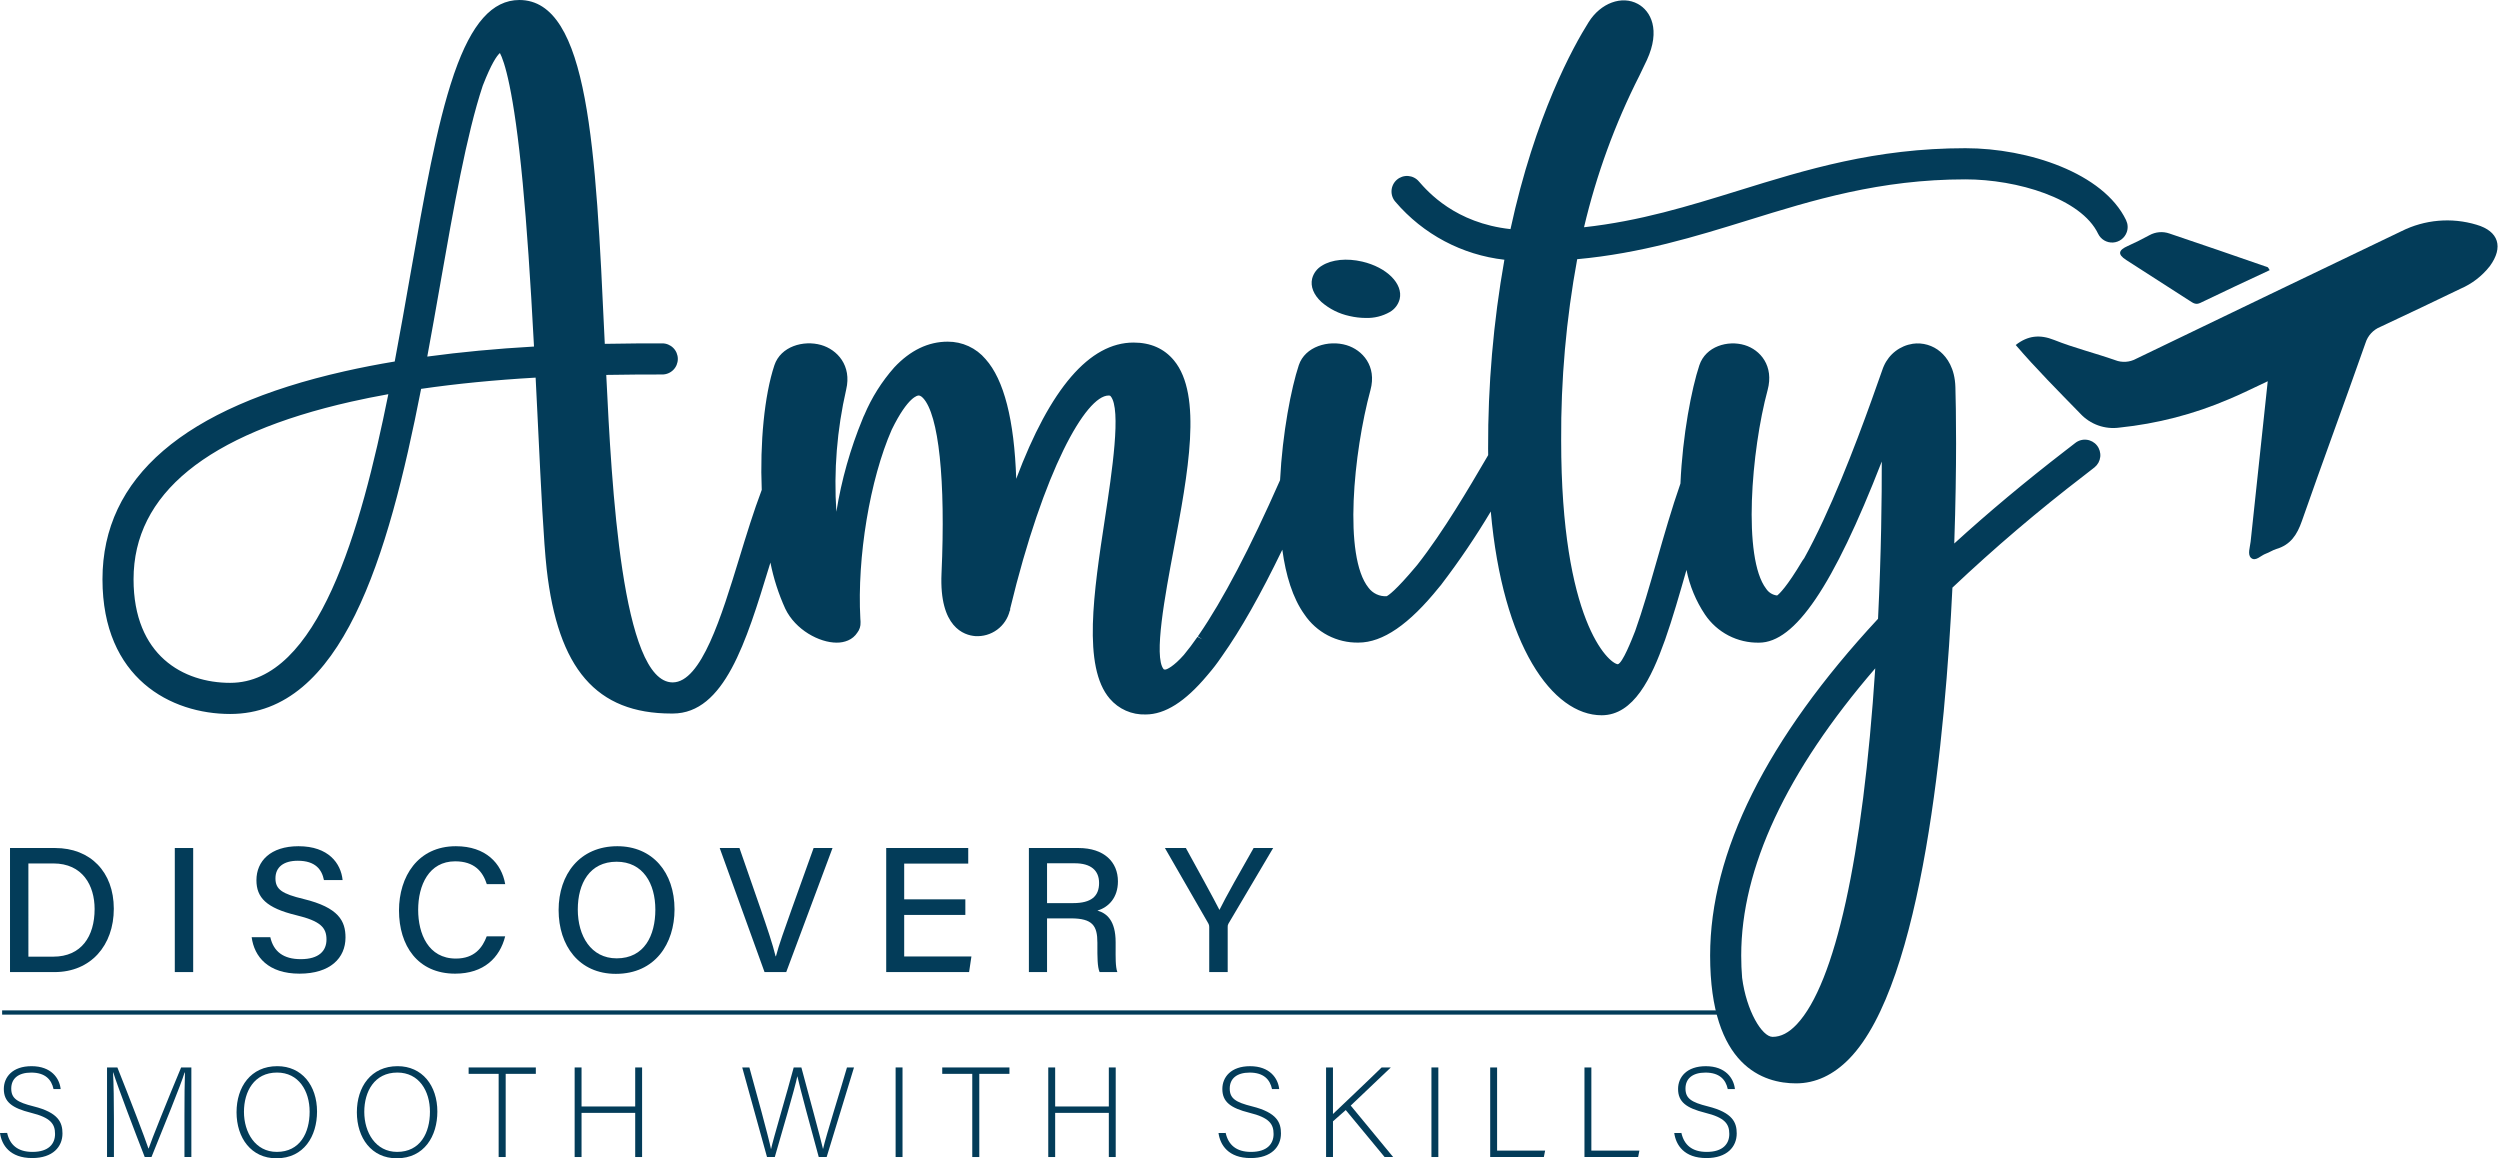 <svg width="259" height="120" viewBox="0 0 259 120" fill="none" xmlns="http://www.w3.org/2000/svg">
<path d="M139.819 32.742C140.37 32.871 140.933 32.938 141.498 32.94C142.368 32.968 143.228 32.755 143.985 32.325C144.237 32.181 144.457 31.987 144.633 31.756C144.808 31.524 144.936 31.26 145.008 30.978C145.375 29.398 143.67 27.695 141.127 27.101C139.529 26.729 137.973 26.885 136.962 27.518C136.71 27.663 136.489 27.857 136.312 28.089C136.136 28.321 136.008 28.586 135.936 28.869C135.748 29.678 136.089 30.535 136.895 31.283C137.73 32.01 138.736 32.512 139.818 32.742" fill="#033C59"/>
<path d="M220.266 22.815C217.917 17.917 210.113 15.354 203.619 15.354C194.273 15.354 187.098 17.579 180.149 19.734C174.888 21.362 169.908 22.905 164.105 23.543C165.387 18.098 167.312 12.826 169.841 7.839C170.137 7.233 170.4 6.691 170.62 6.213C172.057 3.087 171.014 1.131 169.684 0.407C168.024 -0.498 165.832 0.309 164.589 2.286C162.993 4.82 159.041 11.939 156.487 23.736C150.769 23.11 147.938 19.875 146.993 18.794C146.855 18.632 146.686 18.498 146.495 18.402C146.305 18.305 146.098 18.248 145.886 18.232C145.673 18.217 145.46 18.244 145.258 18.311C145.056 18.379 144.869 18.486 144.709 18.627C144.548 18.767 144.418 18.938 144.324 19.13C144.23 19.322 144.175 19.53 144.163 19.743C144.15 19.956 144.18 20.169 144.25 20.371C144.32 20.572 144.43 20.758 144.572 20.916C147.441 24.272 151.472 26.413 155.855 26.908C154.711 33.367 154.146 39.916 154.168 46.476C154.168 46.704 154.173 46.925 154.175 47.151L153.982 47.481C152.212 50.505 149.541 55.072 146.838 58.51L146.706 58.668C144.577 61.208 143.837 61.682 143.661 61.766C143.299 61.788 142.937 61.72 142.608 61.566C142.279 61.413 141.994 61.18 141.777 60.889C139.168 57.646 140.219 46.907 141.982 40.4C142.646 37.928 141.161 36.261 139.501 35.759C137.632 35.196 135.2 35.896 134.556 37.832C133.775 40.182 132.86 44.852 132.615 49.745C129.513 56.778 126.686 62.166 124.216 65.756C124.173 65.81 124.132 65.867 124.095 65.925L124.553 66.228L124.062 65.975C123.585 66.662 123.114 67.286 122.667 67.825L122.653 67.843C121.58 69.058 120.883 69.358 120.725 69.368C120.586 69.368 120.569 69.347 120.551 69.326C119.499 68.052 120.71 61.615 121.6 56.878C123.076 49.043 124.603 40.939 121.621 37.337C120.607 36.111 119.199 35.489 117.438 35.489C112.882 35.489 108.799 40.235 105.281 49.606C105.078 43.499 104.012 39.334 102.105 37.205C101.623 36.634 101.021 36.176 100.343 35.864C99.664 35.551 98.926 35.392 98.179 35.397C96.165 35.397 94.304 36.294 92.647 38.063C91.35 39.528 90.301 41.195 89.541 42.998L89.459 43.166C89.419 43.243 89.387 43.324 89.362 43.407C88.089 46.494 87.178 49.719 86.647 53.017C86.369 48.771 86.712 44.507 87.664 40.36C88.257 37.865 86.732 36.216 85.064 35.739C83.244 35.221 80.88 35.877 80.226 37.843C79.189 40.966 78.721 45.869 78.916 50.755C78.075 52.978 77.328 55.409 76.598 57.8C74.749 63.844 72.654 70.694 69.686 70.697C64.427 70.684 63.36 50.288 62.808 38.842C65.134 38.797 67.114 38.797 68.589 38.797C68.803 38.8 69.014 38.761 69.213 38.681C69.41 38.602 69.591 38.484 69.743 38.334C69.895 38.184 70.016 38.005 70.098 37.808C70.18 37.611 70.223 37.399 70.223 37.185C70.223 36.971 70.18 36.76 70.098 36.563C70.016 36.366 69.895 36.187 69.743 36.037C69.591 35.887 69.41 35.769 69.213 35.689C69.014 35.609 68.803 35.57 68.589 35.573C67.078 35.573 65.049 35.573 62.656 35.622L62.629 35.061C61.721 15.472 61.004 0 53.801 0C51.005 0.01 48.866 2.417 47.079 7.545C47.068 7.571 47.059 7.597 47.051 7.623L47.037 7.656C47.016 7.708 46.999 7.761 46.987 7.815C45.236 12.956 43.968 20.17 42.5 28.523L42.488 28.588C42.011 31.308 41.474 34.377 40.893 37.452C39.133 37.743 37.381 38.084 35.682 38.468C19.049 42.224 10.616 49.472 10.616 60.011C10.616 70.313 17.742 73.968 23.844 73.968C35.4 73.968 40.199 57.831 43.628 40.286C47.262 39.757 51.249 39.366 55.491 39.122C55.555 40.396 55.617 41.646 55.676 42.858L55.753 44.44C56.044 50.452 56.319 56.13 56.636 58.958C57.802 69.307 61.79 73.922 69.564 73.922H69.708C75.04 73.907 77.291 66.541 79.687 58.7C79.729 58.561 79.772 58.422 79.815 58.283C80.143 59.929 80.659 61.532 81.353 63.059C82.409 65.262 84.889 66.578 86.676 66.578C87.085 66.585 87.492 66.506 87.868 66.344C88.255 66.178 88.585 65.9 88.814 65.546C89.051 65.245 89.17 64.868 89.151 64.485V64.441C89.151 64.42 89.151 64.398 89.151 64.378C89.151 64.285 89.145 64.192 89.132 64.1C88.783 57.721 90.125 49.655 92.386 44.507C94.093 41.015 95.111 40.975 95.153 40.975C95.22 40.975 95.378 40.975 95.618 41.225C97.258 42.946 97.976 49.744 97.541 59.409C97.29 65.011 99.901 65.814 101.034 65.9C101.843 65.954 102.645 65.72 103.299 65.24C103.953 64.76 104.417 64.065 104.61 63.277L104.651 63.233V63.071C108.114 48.719 112.493 40.975 114.858 40.975C115 40.975 115.017 40.997 115.06 41.046C116.193 42.371 115.198 48.93 114.467 53.747C113.318 61.282 112.129 69.074 114.969 72.38C115.425 72.915 115.997 73.341 116.64 73.625C117.284 73.909 117.983 74.043 118.685 74.019C120.699 74.019 122.788 72.694 125.057 69.986C125.103 69.934 125.15 69.883 125.19 69.828C125.659 69.285 126.096 68.715 126.499 68.12C126.538 68.07 126.574 68.019 126.607 67.966C128.526 65.261 130.589 61.619 132.848 56.948C133.206 59.589 133.918 61.959 135.141 63.658C135.756 64.573 136.59 65.319 137.567 65.828C138.544 66.337 139.633 66.593 140.734 66.573C143.25 66.573 145.986 64.694 149.076 60.855C149.111 60.814 149.146 60.773 149.18 60.73L149.282 60.611C149.325 60.559 149.365 60.505 149.402 60.449C151.222 58.059 152.905 55.569 154.445 52.99C155.676 66.876 160.83 74.101 165.93 74.101C169.255 74.101 171.091 70.231 172.459 66.393L172.494 66.302C173.273 64.097 174.008 61.529 174.719 59.041C175.048 60.694 175.7 62.266 176.636 63.666C177.252 64.581 178.087 65.327 179.065 65.836C180.043 66.345 181.132 66.6 182.234 66.58C185.954 66.58 189.911 60.765 194.951 47.815C194.96 51.437 194.901 57.224 194.565 64.106C183.021 76.551 177.169 88.288 177.169 98.998C177.169 110.516 182.744 112.237 186.068 112.237C188.086 112.237 189.949 111.369 191.607 109.659C199.208 101.833 201.551 75.839 202.271 60.879C206.619 56.772 211.175 52.892 215.921 49.254C216.406 48.879 216.768 48.598 216.996 48.416L216.999 48.413C217.33 48.144 217.541 47.755 217.587 47.331C217.632 46.906 217.509 46.481 217.243 46.148C216.976 45.815 216.588 45.603 216.164 45.557C215.74 45.511 215.316 45.635 214.984 45.902C214.81 46.039 214.553 46.238 214.222 46.493L213.957 46.697C209.807 49.899 205.946 53.127 202.461 56.306C202.745 48.071 202.641 42.285 202.579 40.11C202.524 38.137 201.706 37.031 201.028 36.449C200.638 36.115 200.181 35.867 199.688 35.723C199.195 35.579 198.677 35.541 198.168 35.613C197.517 35.712 196.901 35.973 196.378 36.374C195.855 36.774 195.441 37.301 195.174 37.904C195.139 37.973 195.108 38.044 195.083 38.117L194.971 38.431C193.756 41.887 191.495 48.321 188.892 53.911C188.205 55.386 187.54 56.705 186.914 57.834C186.845 57.913 186.783 57.998 186.73 58.088C185.11 60.816 184.336 61.527 184.111 61.694C183.88 61.667 183.657 61.59 183.46 61.468C183.262 61.345 183.094 61.18 182.967 60.985C180.529 57.794 181.432 46.668 183.125 40.411C183.8 37.906 182.365 36.24 180.745 35.752C179 35.225 176.707 35.874 176.052 37.844C175.253 40.248 174.312 45.081 174.094 50.094C173.201 52.655 172.411 55.402 171.642 58.093L171.601 58.235C170.9 60.681 170.175 63.208 169.404 65.373C169.047 66.283 168.1 68.698 167.606 68.816C166.64 68.716 161.737 64.289 161.737 45.652C161.7 39.347 162.256 33.053 163.397 26.853C170.012 26.247 175.629 24.509 181.107 22.815C187.817 20.733 194.755 18.582 203.618 18.582C208.973 18.582 215.61 20.556 217.364 24.216C217.502 24.503 217.723 24.743 217.997 24.905C218.272 25.067 218.588 25.143 218.906 25.125C219.224 25.107 219.53 24.994 219.784 24.802C220.038 24.61 220.23 24.347 220.335 24.046C220.405 23.847 220.434 23.636 220.422 23.425C220.41 23.214 220.356 23.008 220.264 22.819L220.266 22.815ZM55.322 35.902C51.412 36.125 47.699 36.475 44.265 36.942C44.729 34.447 45.17 31.934 45.598 29.496L45.666 29.106C46.976 21.655 48.328 13.95 50.011 8.882C50.024 8.856 50.035 8.829 50.043 8.801C50.9 6.612 51.456 5.787 51.791 5.493C52.216 6.287 53.224 9.131 54.155 18.975C54.572 23.381 54.944 28.772 55.323 35.902H55.322ZM23.846 70.743C19.007 70.743 13.836 67.924 13.836 60.011C13.836 51.182 21.424 44.991 36.388 41.612C37.606 41.337 38.896 41.077 40.231 40.837C37.39 54.935 32.942 70.743 23.846 70.743ZM194.276 69.242C192.993 88.813 190.121 101.876 186.158 106.108C185.329 106.991 184.506 107.419 183.643 107.419C182.549 107.419 180.93 104.734 180.483 101.297C180.421 100.572 180.39 99.798 180.39 98.992C180.39 89.939 185.06 79.936 194.276 69.24" fill="#033C59"/>
<path d="M0.741 117.374C1.018 118.608 1.838 119.337 3.36 119.337C5.055 119.337 5.703 118.488 5.703 117.48C5.703 116.434 5.24 115.784 3.202 115.282C1.243 114.792 0.396 114.155 0.396 112.816C0.396 111.597 1.281 110.456 3.268 110.456C5.306 110.456 6.167 111.703 6.285 112.83H5.546C5.333 111.837 4.686 111.12 3.23 111.12C1.893 111.12 1.165 111.742 1.165 112.776C1.165 113.797 1.774 114.195 3.481 114.62C6.088 115.27 6.472 116.317 6.472 117.43C6.472 118.796 5.481 119.975 3.335 119.975C1.019 119.975 0.172 118.624 0 117.377L0.741 117.374Z" fill="#033C59"/>
<path d="M19.109 115.599C19.109 113.782 19.123 112.046 19.162 111.118H19.123C18.752 112.364 16.872 116.937 15.695 119.867H14.993C14.108 117.6 12.161 112.51 11.736 111.105H11.71C11.776 112.165 11.803 114.326 11.803 115.917V119.867H11.088V110.587H12.16C13.431 113.769 15.032 117.932 15.376 118.979H15.403C15.615 118.303 17.468 113.676 18.766 110.587H19.825V119.867H19.11L19.109 115.599Z" fill="#033C59"/>
<path d="M32.845 115.162C32.845 117.693 31.495 120 28.636 120C26.028 120 24.506 117.892 24.506 115.228C24.506 112.604 25.975 110.455 28.729 110.455C31.27 110.455 32.845 112.457 32.845 115.162ZM25.274 115.188C25.274 117.322 26.452 119.336 28.675 119.336C31.071 119.336 32.077 117.374 32.077 115.173C32.077 113.013 30.939 111.117 28.702 111.117C26.32 111.117 25.274 113.092 25.274 115.187" fill="#033C59"/>
<path d="M45.31 115.162C45.31 117.693 43.96 120 41.101 120C38.493 120 36.971 117.892 36.971 115.228C36.971 112.604 38.44 110.455 41.194 110.455C43.735 110.455 45.31 112.457 45.31 115.162ZM37.739 115.188C37.739 117.322 38.917 119.336 41.141 119.336C43.536 119.336 44.542 117.374 44.542 115.173C44.542 113.013 43.404 111.117 41.167 111.117C38.785 111.117 37.739 113.092 37.739 115.187" fill="#033C59"/>
<path d="M51.66 111.251H48.55V110.588H55.512V111.251H52.389V119.868H51.66V111.251Z" fill="#033C59"/>
<path d="M59.533 110.588H60.248V114.631H65.807V110.588H66.521V119.868H65.807V115.294H60.248V119.868H59.533V110.588Z" fill="#033C59"/>
<path d="M79.462 119.867L76.894 110.587H77.635C78.258 112.814 79.66 117.945 79.872 119.032H79.885C80.057 118.17 81.579 113.041 82.228 110.587H83.022C83.631 112.855 85.113 118.303 85.259 119.019H85.272C85.563 117.707 87.113 112.802 87.747 110.587H88.475L85.643 119.867H84.822C84.213 117.68 82.771 112.311 82.612 111.516H82.599C82.36 112.721 80.931 117.561 80.269 119.867H79.462Z" fill="#033C59"/>
<path d="M93.501 110.587H92.786V119.867H93.501V110.587Z" fill="#033C59"/>
<path d="M100.727 111.251H97.616V110.588H104.578V111.251H101.455V119.868H100.727V111.251Z" fill="#033C59"/>
<path d="M108.6 110.588H109.315V114.631H114.874V110.588H115.588V119.868H114.874V115.294H109.315V119.868H108.6V110.588Z" fill="#033C59"/>
<path d="M126.98 117.375C127.258 118.608 128.077 119.337 129.6 119.337C131.294 119.337 131.943 118.489 131.943 117.481C131.943 116.434 131.479 115.784 129.441 115.283C127.482 114.792 126.635 114.155 126.635 112.816C126.635 111.597 127.522 110.457 129.507 110.457C131.545 110.457 132.406 111.703 132.525 112.83H131.782C131.569 111.837 130.922 111.12 129.466 111.12C128.129 111.12 127.401 111.742 127.401 112.777C127.401 113.797 128.01 114.195 129.717 114.62C132.324 115.27 132.708 116.317 132.708 117.43C132.708 118.796 131.717 119.976 129.572 119.976C127.255 119.976 126.408 118.624 126.236 117.377L126.98 117.375Z" fill="#033C59"/>
<path d="M137.38 110.588H138.095V115.412C138.836 114.697 141.484 112.205 143.138 110.587H144.091L139.935 114.538L144.329 119.867H143.444L139.421 115.002L138.097 116.168V119.867H137.382L137.38 110.588Z" fill="#033C59"/>
<path d="M149.012 110.587H148.297V119.867H149.012V110.587Z" fill="#033C59"/>
<path d="M154.384 110.588H155.099V119.205H160.075L159.943 119.868H154.384V110.588Z" fill="#033C59"/>
<path d="M164.15 110.588H164.865V119.205H169.842L169.709 119.868H164.15V110.588Z" fill="#033C59"/>
<path d="M174.193 117.375C174.472 118.608 175.291 119.337 176.813 119.337C178.507 119.337 179.156 118.489 179.156 117.481C179.156 116.434 178.693 115.784 176.654 115.283C174.695 114.792 173.848 114.155 173.848 112.816C173.848 111.597 174.735 110.457 176.72 110.457C178.759 110.457 179.619 111.703 179.738 112.83H178.997C178.785 111.837 178.137 111.12 176.681 111.12C175.344 111.12 174.616 111.742 174.616 112.777C174.616 113.797 175.225 114.195 176.932 114.62C179.539 115.27 179.924 116.317 179.924 117.43C179.924 118.796 178.932 119.976 176.786 119.976C174.471 119.976 173.624 118.624 173.451 117.377L174.193 117.375Z" fill="#033C59"/>
<path d="M179.362 104.675H0.221V105.116H179.362V104.675Z" fill="#033C59"/>
<path d="M234.937 39.497C233.451 40.188 232.191 40.832 230.888 41.367C227.289 42.909 223.477 43.897 219.582 44.298C218.837 44.403 218.077 44.325 217.368 44.072C216.659 43.818 216.022 43.397 215.511 42.843C213.243 40.512 210.945 38.215 208.827 35.74C210.084 34.764 211.322 34.626 212.815 35.222C214.872 36.045 217.043 36.577 219.138 37.314C219.483 37.448 219.854 37.505 220.224 37.482C220.593 37.459 220.954 37.356 221.28 37.18C230.443 32.76 239.611 28.352 248.785 23.955C251.199 22.745 253.983 22.504 256.568 23.282C258.882 23.955 259.375 25.622 257.944 27.575C257.144 28.597 256.099 29.402 254.907 29.915C252.141 31.238 249.382 32.574 246.6 33.865C246.238 34.012 245.912 34.237 245.647 34.525C245.381 34.812 245.183 35.156 245.067 35.529C242.9 41.694 240.628 47.821 238.472 53.988C237.981 55.395 237.304 56.443 235.831 56.876C235.451 56.988 235.112 57.231 234.736 57.363C234.22 57.543 233.672 58.218 233.205 57.795C232.819 57.444 233.103 56.693 233.164 56.121C233.742 50.677 234.325 45.233 234.937 39.499" fill="#033C59"/>
<path d="M235.14 27.988C232.73 29.119 230.333 30.225 227.959 31.377C227.49 31.605 227.212 31.395 226.879 31.182C224.678 29.763 222.48 28.341 220.273 26.934C219.328 26.331 219.5 25.904 220.423 25.491C221.193 25.148 221.946 24.764 222.687 24.364C222.999 24.192 223.344 24.087 223.7 24.057C224.056 24.027 224.414 24.073 224.751 24.191C228.149 25.329 231.534 26.508 234.922 27.679C234.987 27.702 235.021 27.815 235.14 27.988Z" fill="#033C59"/>
<path d="M1.037 87.855H5.718C9.35 87.855 11.79 90.318 11.79 94.145C11.79 97.937 9.413 100.708 5.649 100.708H1.037V87.855ZM2.942 99.11H5.518C8.433 99.11 9.802 97.006 9.802 94.175C9.802 91.721 8.547 89.453 5.525 89.453H2.941L2.942 99.11Z" fill="#033C59"/>
<path d="M20.014 87.854H18.109V100.707H20.014V87.854Z" fill="#033C59"/>
<path d="M28.004 97.093C28.341 98.587 29.369 99.369 31.158 99.369C33.061 99.369 33.824 98.496 33.824 97.333C33.824 96.09 33.194 95.419 30.693 94.816C27.581 94.064 26.566 92.982 26.566 91.189C26.566 89.217 28.022 87.668 30.92 87.668C34.043 87.668 35.319 89.449 35.494 91.174H33.56C33.348 90.097 32.687 89.174 30.856 89.174C29.377 89.174 28.537 89.833 28.537 90.999C28.537 92.146 29.227 92.6 31.442 93.134C35.116 94.023 35.794 95.443 35.794 97.124C35.794 99.249 34.216 100.871 31.029 100.871C27.796 100.871 26.345 99.133 26.071 97.092L28.004 97.093Z" fill="#033C59"/>
<path d="M52.337 97.002C51.778 99.224 50.12 100.871 47.151 100.871C43.269 100.871 41.336 97.961 41.336 94.324C41.336 90.826 43.283 87.668 47.228 87.668C50.329 87.668 51.971 89.45 52.339 91.598H50.434C50.01 90.276 49.131 89.233 47.156 89.233C44.428 89.233 43.322 91.713 43.322 94.263C43.322 96.719 44.359 99.307 47.23 99.307C49.177 99.307 49.988 98.156 50.425 97.002H52.337Z" fill="#033C59"/>
<path d="M69.881 94.213C69.881 97.755 67.871 100.891 63.804 100.891C59.981 100.891 57.872 97.966 57.872 94.28C57.872 90.594 60.057 87.668 63.959 87.668C67.599 87.668 69.881 90.37 69.881 94.213ZM59.859 94.224C59.859 96.951 61.218 99.285 63.886 99.285C66.768 99.285 67.894 96.899 67.894 94.239C67.894 91.534 66.616 89.275 63.88 89.275C61.084 89.275 59.859 91.529 59.859 94.225" fill="#033C59"/>
<path d="M79.206 100.707L74.561 87.854H76.607L78.802 94.172C79.447 96.041 80.067 97.87 80.352 99.072H80.388C80.657 97.992 81.343 96.085 82.004 94.23L84.29 87.854H86.25L81.454 100.707H79.206Z" fill="#033C59"/>
<path d="M100.01 94.787H93.674V99.092H100.638L100.398 100.707H91.811V87.854H100.309V89.469H93.674V93.172H100.01V94.787Z" fill="#033C59"/>
<path d="M108.474 95.144V100.707H106.593V87.854H111.726C114.393 87.854 115.818 89.308 115.818 91.309C115.818 92.99 114.862 93.988 113.691 94.336C114.66 94.609 115.58 95.369 115.58 97.613V98.18C115.58 99.062 115.549 100.157 115.757 100.707H113.917C113.684 100.152 113.689 99.157 113.689 97.921V97.664C113.689 95.914 113.204 95.144 110.947 95.144H108.474ZM108.474 93.562H111.177C113.055 93.562 113.865 92.853 113.865 91.479C113.865 90.174 113.015 89.436 111.345 89.436H108.474L108.474 93.562Z" fill="#033C59"/>
<path d="M125.276 100.707V96.027C125.279 95.902 125.247 95.779 125.185 95.672L120.684 87.854H122.855C123.988 89.913 125.739 93.088 126.335 94.268C126.89 93.113 128.707 89.891 129.875 87.854H131.899L127.27 95.685C127.208 95.789 127.18 95.909 127.189 96.03V100.707H125.276Z" fill="#033C59"/>
</svg>
